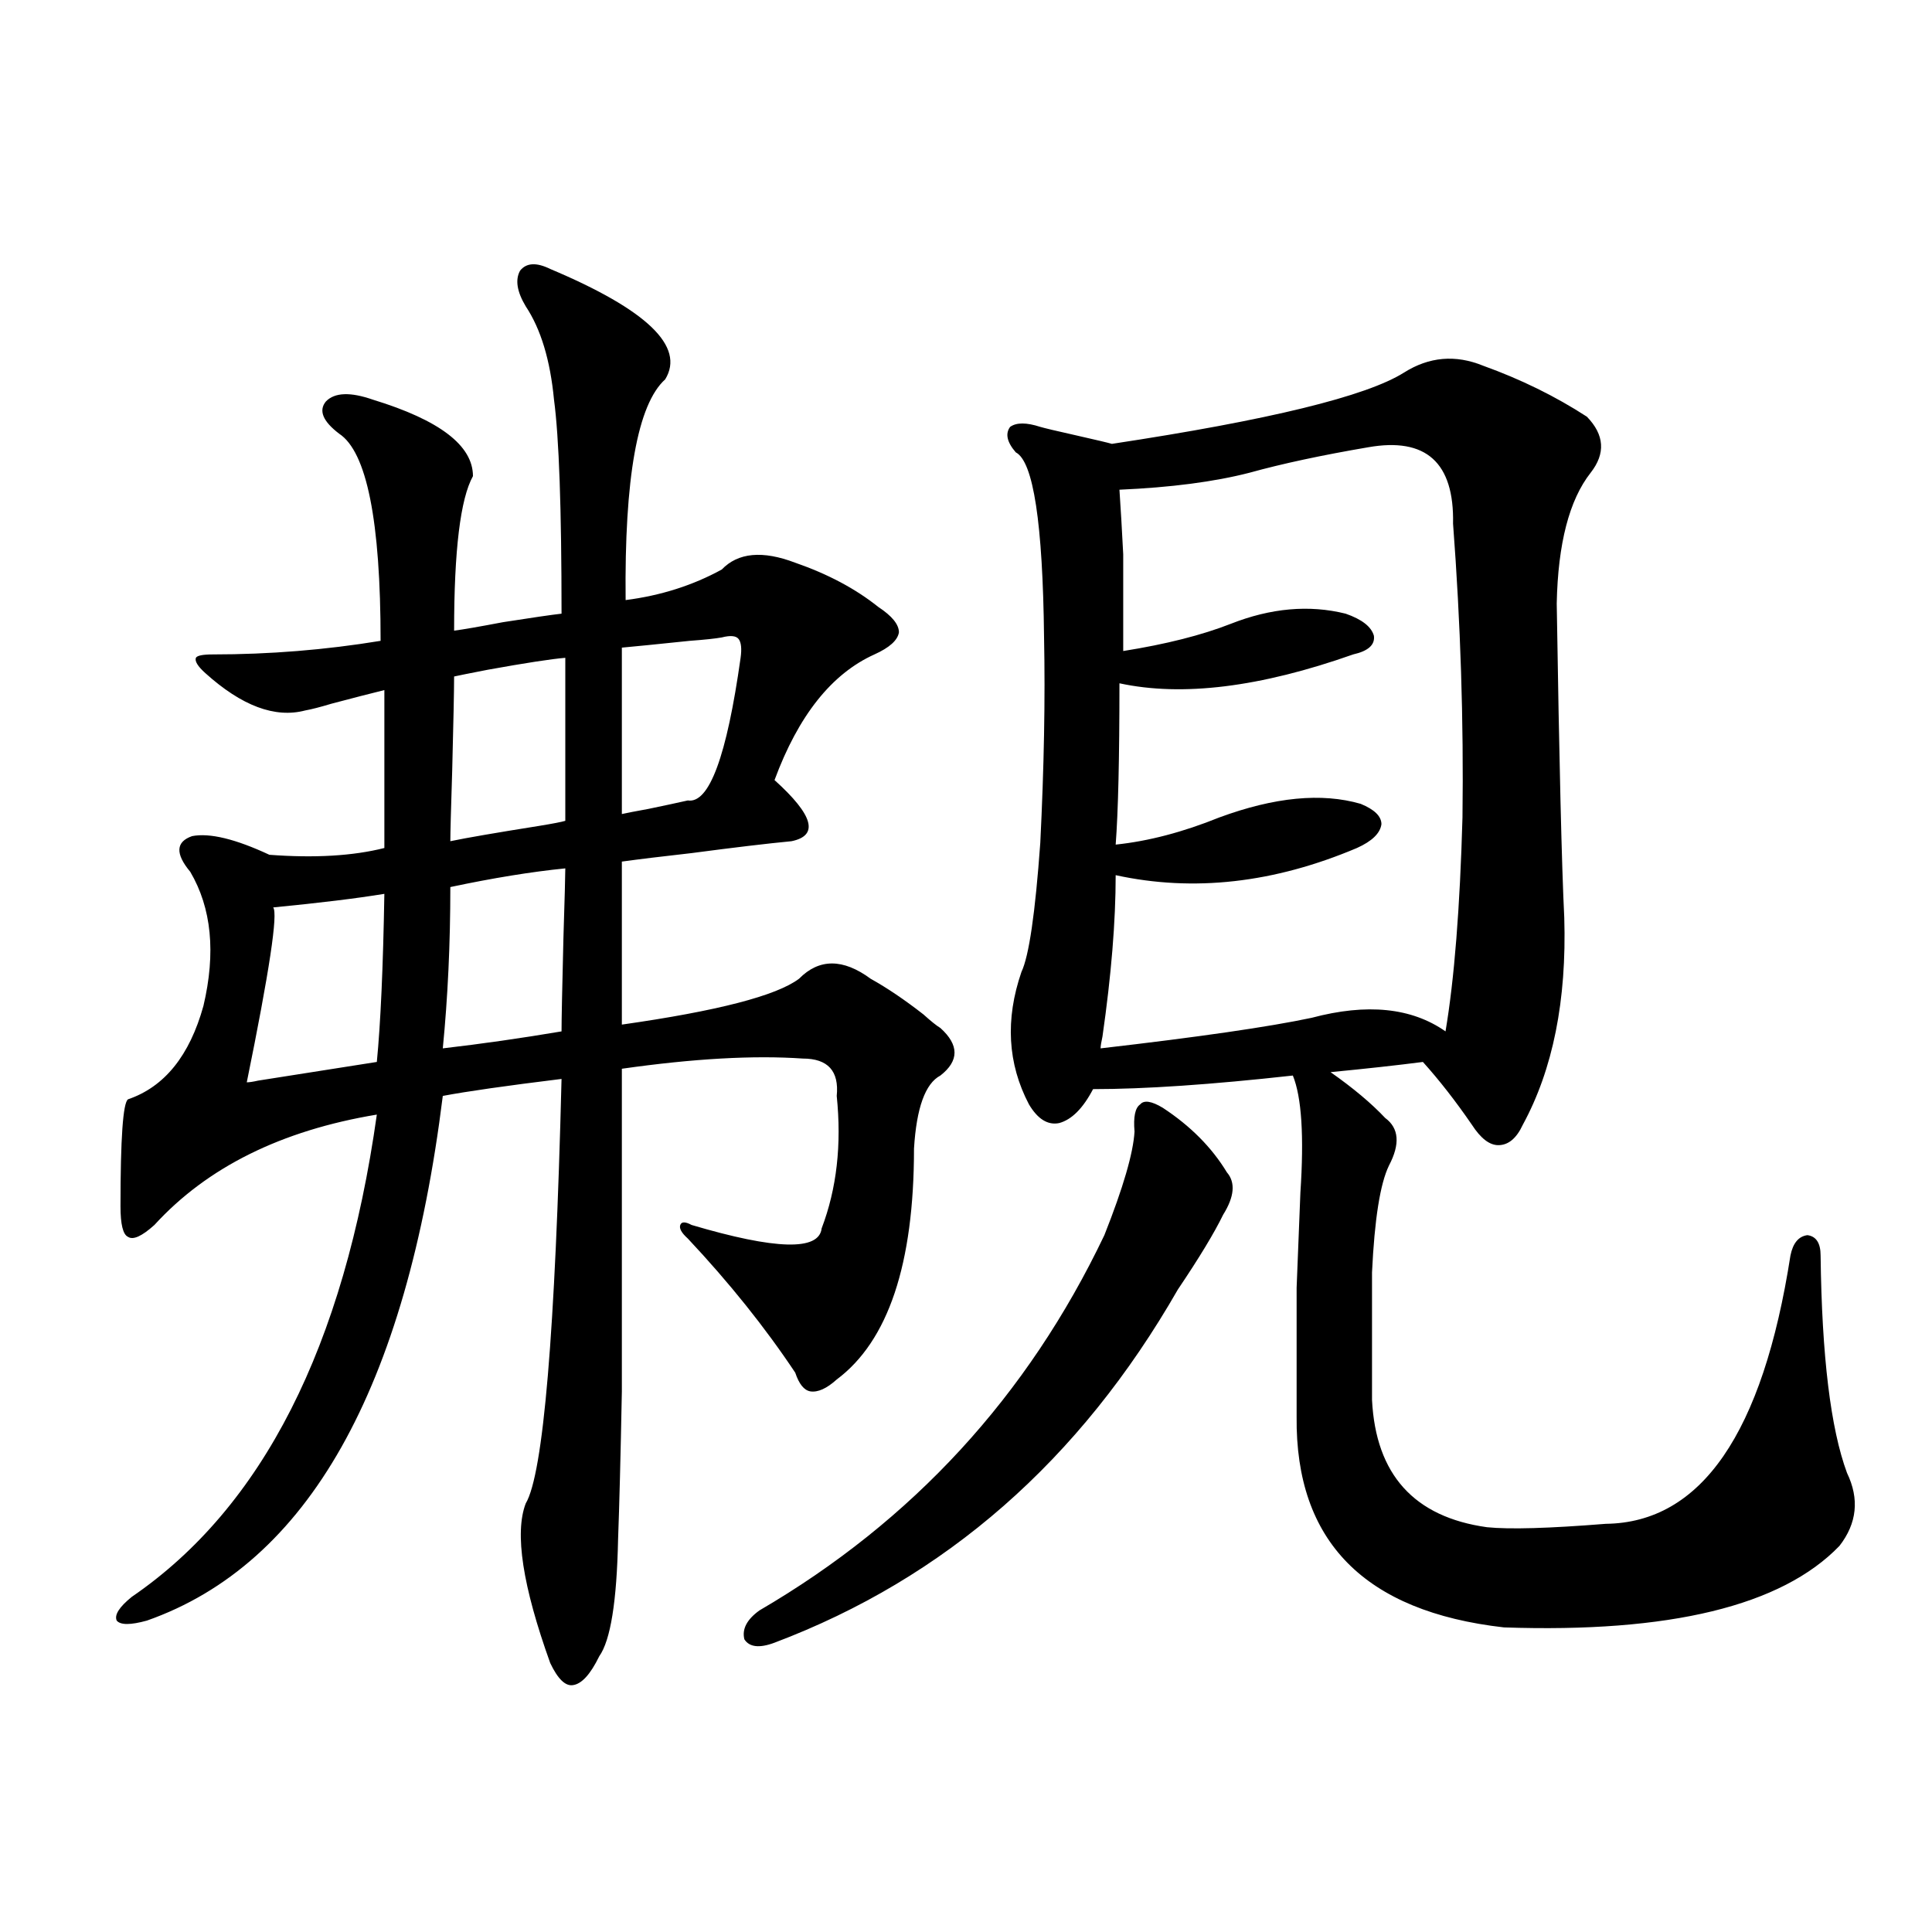 <?xml version="1.0" encoding="utf-8"?>
<!-- Generator: Adobe Illustrator 16.0.0, SVG Export Plug-In . SVG Version: 6.00 Build 0)  -->
<!DOCTYPE svg PUBLIC "-//W3C//DTD SVG 1.1//EN" "http://www.w3.org/Graphics/SVG/1.1/DTD/svg11.dtd">
<svg version="1.1" id="图层_1" xmlns="http://www.w3.org/2000/svg" xmlns:xlink="http://www.w3.org/1999/xlink" x="0px" y="0px"
	 width="1000px" height="1000px" viewBox="0 0 1000 1000" enable-background="new 0 0 1000 1000" xml:space="preserve">
<path d="M284.798,139.215c50.075,21.094,69.907,40.141,59.511,57.129c-14.313,12.895-21.143,50.977-20.487,114.258
	c18.201-2.335,34.786-7.608,49.755-15.82c8.445-8.789,21.128-9.956,38.048-3.516c16.905,5.864,31.219,13.485,42.926,22.852
	c7.149,4.696,10.731,9.091,10.731,13.184c-0.655,4.106-4.878,7.91-12.683,11.426c-22.118,9.97-39.358,31.641-51.706,65.039
	c20.152,18.169,23.079,28.716,8.78,31.641c-12.362,1.181-29.603,3.228-51.706,6.152c-15.609,1.758-27.651,3.228-36.097,4.395v84.375
	c49.42-7.031,79.998-14.941,91.705-23.73c10.396-10.547,22.759-10.547,37.072,0c8.445,4.696,17.561,10.849,27.316,18.457
	c3.902,3.516,6.829,5.864,8.78,7.031c9.756,8.789,9.756,17.001,0,24.609c-7.805,4.106-12.362,16.699-13.658,37.793
	c0,59.766-13.338,99.618-39.999,119.531c-5.213,4.696-9.756,6.743-13.658,6.152c-3.262-0.577-5.854-3.804-7.805-9.668
	c-15.609-23.429-34.146-46.582-55.608-69.434c-3.262-2.925-4.558-5.273-3.902-7.031c0.641-1.758,2.592-1.758,5.854,0
	c43.566,12.896,66.005,13.485,67.315,1.758c7.805-20.503,10.396-43.354,7.805-68.555c1.296-12.882-4.558-19.336-17.561-19.336
	c-25.365-1.758-56.584,0-93.656,5.273c0,85.556,0,141.216,0,166.992c-0.655,33.989-1.311,59.478-1.951,76.465
	c-0.655,32.218-3.902,52.433-9.756,60.645c-4.558,9.366-9.115,14.351-13.658,14.941c-3.902,0.577-7.805-3.228-11.707-11.426
	c-14.313-39.839-18.536-67.374-12.683-82.617c9.101-15.229,15.274-88.468,18.536-219.727c-28.627,3.516-49.114,6.454-61.462,8.789
	c-18.871,151.763-69.922,242.29-153.167,271.582c-8.46,2.335-13.658,2.335-15.609,0c-1.311-2.938,1.296-7.031,7.805-12.305
	c67.636-46.28,109.906-129.487,126.826-249.609c-49.435,8.212-87.803,27.246-115.119,57.129c-6.509,5.864-11.066,7.91-13.658,6.152
	c-2.606-1.167-3.902-6.44-3.902-15.82c0-35.156,1.296-53.613,3.902-55.371c18.856-6.44,31.859-22.55,39.023-48.34
	c6.494-27.534,4.223-50.675-6.829-69.434c-7.805-9.366-7.484-15.519,0.976-18.457c9.101-1.758,22.438,1.47,39.999,9.668
	c23.414,1.758,43.246,0.591,59.511-3.516v-81.738c-7.164,1.758-16.265,4.106-27.316,7.031c-5.854,1.758-10.411,2.938-13.658,3.516
	c-15.609,4.106-32.85-2.335-51.706-19.336c-3.902-3.516-5.533-6.152-4.878-7.91c0.641-1.167,3.567-1.758,8.78-1.758
	c29.268,0,58.2-2.335,86.827-7.031c0-62.101-7.164-97.848-21.463-107.227c-8.46-6.441-10.731-12.003-6.829-16.699
	c4.543-4.684,12.683-4.972,24.39-0.879c34.466,10.547,51.706,23.73,51.706,39.551c-6.509,11.728-9.756,38.384-9.756,79.98
	c4.543-0.577,13.003-2.046,25.365-4.395c14.954-2.335,25.03-3.804,30.243-4.395c0-54.492-1.311-91.406-3.902-110.742
	c-1.951-20.504-6.829-36.612-14.634-48.34c-4.558-7.608-5.533-13.761-2.927-18.457C272.436,136.001,277.634,135.699,284.798,139.215
	z M198.946,462.652c-14.313,2.349-33.505,4.696-57.56,7.031c2.592,2.938-1.951,33.11-13.658,90.527c1.296,0,3.247-0.288,5.854-0.879
	c22.104-3.516,42.591-6.729,61.462-9.668C196.995,529.751,198.291,500.747,198.946,462.652z M292.603,449.469
	c-17.561,1.758-37.407,4.985-59.511,9.668c0,29.306-1.311,57.129-3.902,83.496c20.152-2.335,40.64-5.273,61.462-8.789
	c0-5.851,0.32-21.973,0.976-48.34C292.268,465.001,292.603,452.984,292.603,449.469z M292.603,340.484
	c-7.164,0.591-20.487,2.637-39.999,6.152c-9.115,1.758-14.969,2.938-17.561,3.516c0,7.031-0.335,23.153-0.976,48.34
	c-0.655,20.517-0.976,32.821-0.976,36.914c8.445-1.758,23.734-4.395,45.853-7.91c7.149-1.167,11.707-2.046,13.658-2.637V340.484z
	 M373.576,329.938c-3.262,0.591-8.78,1.181-16.585,1.758c-16.92,1.758-28.627,2.938-35.121,3.516v86.133
	c2.592-0.577,7.149-1.456,13.658-2.637c8.445-1.758,15.274-3.214,20.487-4.395c11.052,1.758,20.152-22.852,27.316-73.828
	c0.641-4.683,0.32-7.91-0.976-9.668C381.046,329.059,378.119,328.771,373.576,329.938z M601.863,573.395
	c14.299,9.38,25.365,20.517,33.17,33.398c4.543,5.273,3.902,12.606-1.951,21.973c-4.558,9.38-12.362,22.274-23.414,38.672
	c-50.73,88.481-120.332,149.414-208.775,182.813c-7.805,2.925-13.018,2.335-15.609-1.758c-1.311-5.273,1.296-10.259,7.805-14.941
	c79.343-46.28,138.854-111.03,178.532-194.238c9.756-24.609,14.954-42.476,15.609-53.613c-0.655-7.608,0.32-12.305,2.927-14.063
	C592.107,569.302,596.01,569.879,601.863,573.395z M767.713,189.313c19.512,7.031,37.393,15.82,53.657,26.367
	c9.101,9.379,9.756,19.047,1.951,29.004c-11.066,14.063-16.92,36.626-17.561,67.676c1.296,82.04,2.592,136.23,3.902,162.598
	c1.296,42.778-5.854,78.524-21.463,107.227c-3.262,7.031-7.484,10.547-12.683,10.547c-4.558,0-9.115-3.516-13.658-10.547
	c-8.46-12.305-16.92-23.14-25.365-32.52c-13.658,1.758-29.603,3.516-47.804,5.273c11.707,8.212,21.128,16.122,28.292,23.73
	c7.149,5.273,7.805,13.485,1.951,24.609c-4.558,9.38-7.484,27.837-8.78,55.371v65.918c1.951,38.672,21.783,60.645,59.511,65.918
	c11.707,1.181,32.194,0.591,61.462-1.758c49.42-0.577,81.294-46.87,95.607-138.867c1.296-6.44,4.223-9.956,8.78-10.547
	c4.543,0.591,6.829,4.106,6.829,10.547c0.641,52.157,5.198,89.648,13.658,112.5c6.494,13.485,5.198,26.079-3.902,37.793
	c-29.923,31.05-87.803,45.112-173.654,42.188c-72.193-8.212-107.97-44.522-107.314-108.984c0-31.05,0-53.312,0-66.797
	c0.641-16.987,1.296-33.398,1.951-49.219c1.951-29.292,0.641-49.507-3.902-60.645c-42.285,4.696-76.751,7.031-103.412,7.031
	c-5.213,9.97-11.066,15.82-17.561,17.578c-5.854,1.181-11.066-2.046-15.609-9.668c-11.066-21.094-12.362-43.945-3.902-68.555
	c3.902-8.198,7.149-30.46,9.756-66.797c1.951-39.249,2.592-74.707,1.951-106.348c-0.655-59.175-5.533-91.104-14.634-95.801
	c-4.558-5.273-5.533-9.668-2.927-13.184c3.247-2.335,8.445-2.335,15.609,0c1.951,0.59,8.125,2.06,18.536,4.395
	c10.396,2.348,16.585,3.817,18.536,4.395c81.294-12.305,131.704-24.609,151.216-36.914
	C739.741,184.629,753.399,183.462,767.713,189.313z M708.202,231.5c-24.069,4.105-44.557,8.5-61.462,13.184
	c-18.216,4.696-40.654,7.621-67.315,8.789c0.641,9.379,1.296,20.517,1.951,33.398c0,10.547,0,27.246,0,50.098
	c22.104-3.516,40.64-8.198,55.608-14.063c20.808-8.198,40.64-9.956,59.511-5.273c8.445,2.938,13.323,6.743,14.634,11.426
	c0.641,4.696-2.927,7.91-10.731,9.668c-48.139,17.001-88.458,21.973-120.973,14.941c0,38.672-0.655,66.509-1.951,83.496
	c16.905-1.758,34.786-6.44,53.657-14.063c28.612-10.547,53.002-12.882,73.169-7.031c7.149,2.938,10.731,6.454,10.731,10.547
	c-0.655,4.696-4.878,8.789-12.683,12.305c-42.926,18.169-84.556,22.852-124.875,14.063c0,24.032-2.286,51.855-6.829,83.496
	c-0.655,2.938-0.976,4.985-0.976,6.152c50.73-5.851,87.147-11.124,109.266-15.82c28.612-7.608,51.706-5.273,69.267,7.031
	c4.543-26.944,7.47-63.858,8.78-110.742c0.641-49.796-0.976-100.483-4.878-152.051C752.744,239.41,738.11,226.227,708.202,231.5z"/>
</svg>
